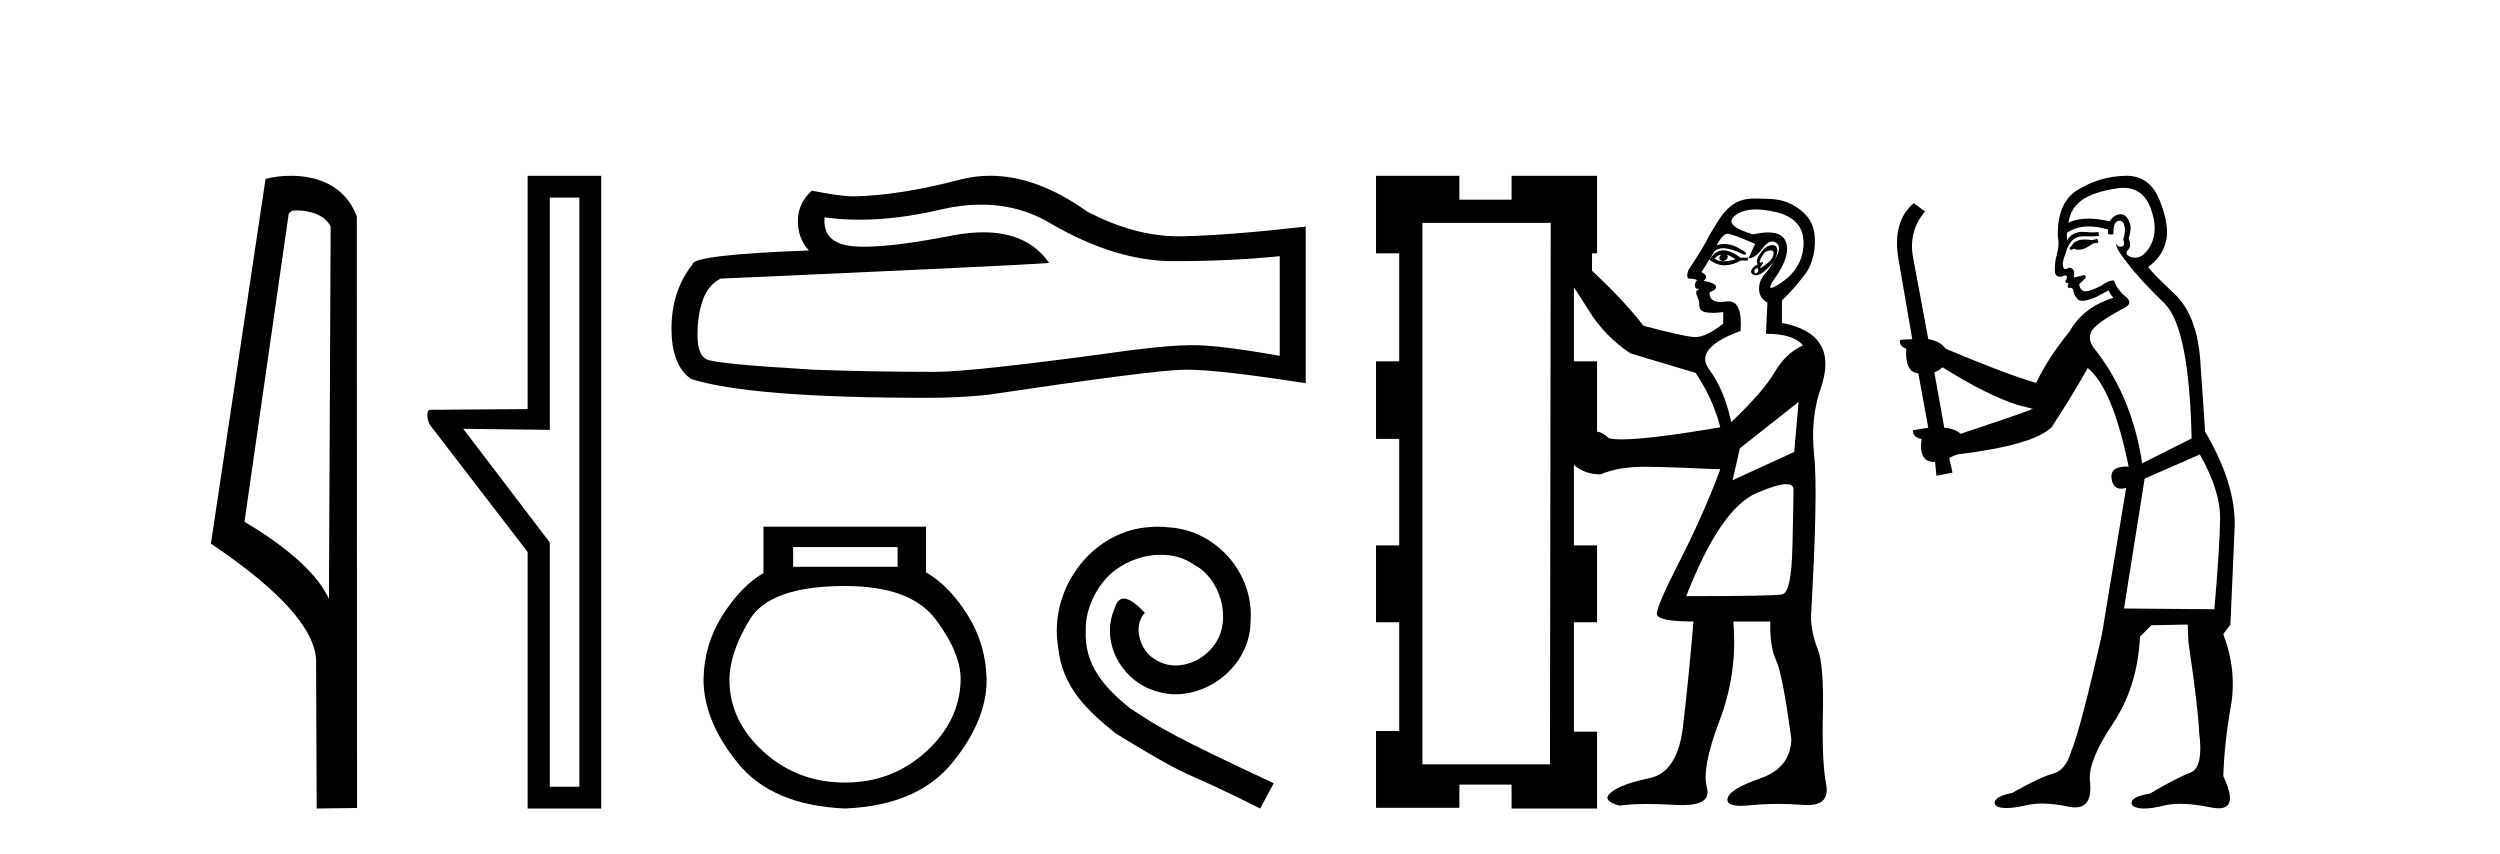 <?xml version='1.0' encoding='UTF-8' standalone='yes'?><svg xmlns='http://www.w3.org/2000/svg' xmlns:xlink='http://www.w3.org/1999/xlink' width='120.0' height='41.0' ><path d='M 14.259 10.1 C 14.884 10.1 15.648 10.34 15.871 10.89 L 15.789 28.751 L 15.789 28.751 C 15.473 28.034 14.531 26.699 11.736 25.046 L 13.858 10.263 C 13.958 10.157 13.955 10.1 14.259 10.1 ZM 15.789 28.751 L 15.789 28.751 C 15.789 28.751 15.789 28.751 15.789 28.751 L 15.789 28.751 L 15.789 28.751 ZM 13.962 8.437 C 13.484 8.437 13.053 8.505 12.747 8.588 L 10.124 26.094 C 11.512 27.044 15.325 29.648 15.173 31.91 L 15.201 38.809 L 17.138 38.783 L 17.127 10.393 C 16.551 8.837 15.12 8.437 13.962 8.437 Z' style='fill:#000000;stroke:none' /><path d='M 27.81 9.484 L 27.81 37.762 L 26.391 37.762 L 26.391 26.039 L 22.235 20.582 L 26.391 20.633 L 26.391 9.484 ZM 25.327 8.437 L 25.327 19.636 L 20.664 19.67 C 20.411 19.67 20.512 20.228 20.664 20.43 L 25.327 26.495 L 25.327 38.809 L 28.857 38.809 L 28.857 8.437 Z' style='fill:#000000;stroke:none' /><path d='M 47.096 9.823 Q 48.94 9.823 50.46 10.742 Q 53.552 12.536 56.319 12.536 Q 59.104 12.536 61.427 12.297 L 61.427 17.08 Q 58.54 16.567 57.259 16.567 L 57.225 16.567 Q 56.183 16.567 54.321 16.806 Q 46.753 17.849 44.891 17.849 Q 41.799 17.849 39.065 17.746 Q 34.384 17.473 33.923 17.251 Q 33.479 17.046 33.479 16.072 Q 33.479 15.115 33.735 14.398 Q 33.992 13.68 34.589 13.373 Q 49.213 12.724 50.357 12.621 Q 49.338 11.151 47.2 11.151 Q 46.506 11.151 45.694 11.306 Q 42.97 11.842 41.494 11.842 Q 41.183 11.842 40.927 11.818 Q 39.475 11.682 39.578 10.434 L 39.578 10.434 Q 40.393 10.545 41.262 10.545 Q 43.087 10.545 45.147 10.059 Q 46.163 9.823 47.096 9.823 ZM 47.531 8.437 Q 46.791 8.437 46.069 8.624 Q 43.148 9.392 40.927 9.427 Q 40.381 9.427 38.963 9.153 Q 38.297 9.768 38.297 10.605 Q 38.297 11.442 38.826 12.023 Q 33.24 12.228 33.24 12.689 Q 32.232 13.971 32.232 15.764 Q 32.232 17.541 33.172 18.19 Q 36.007 19.096 44.566 19.096 Q 45.933 19.096 47.351 18.959 Q 55.277 17.78 56.798 17.746 Q 56.869 17.744 56.947 17.744 Q 58.509 17.744 62.674 18.395 L 62.674 10.844 L 62.64 10.879 Q 59.07 11.289 56.815 11.34 Q 56.699 11.343 56.583 11.343 Q 54.437 11.343 52.168 10.144 Q 49.768 8.437 47.531 8.437 Z' style='fill:#000000;stroke:none' /><path d='M 43.085 26.259 L 43.085 27.208 L 38.071 27.208 L 38.071 26.259 ZM 40.563 28.128 Q 43.708 28.128 44.91 29.73 Q 46.112 31.332 46.112 32.608 Q 46.082 34.596 44.45 36.08 Q 42.818 37.563 40.563 37.563 Q 38.278 37.563 36.647 36.08 Q 35.015 34.596 35.015 32.638 Q 35.015 31.332 35.994 29.73 Q 36.973 28.128 40.563 28.128 ZM 36.647 25.279 L 36.647 27.505 Q 35.578 28.128 34.688 29.522 Q 33.798 30.917 33.769 32.608 Q 33.769 34.596 35.415 36.629 Q 37.062 38.661 40.563 38.809 Q 44.035 38.661 45.696 36.629 Q 47.358 34.596 47.358 32.638 Q 47.328 30.917 46.438 29.508 Q 45.548 28.098 44.45 27.475 L 44.45 25.279 Z' style='fill:#000000;stroke:none' /><path d='M 55.569 25.279 C 55.381 25.279 55.193 25.297 55.005 25.314 C 52.289 25.604 50.358 28.354 50.785 31.019 C 50.973 33.001 52.203 34.111 53.553 35.205 C 57.567 37.665 56.44 36.759 60.488 38.809 L 61.138 37.596 C 56.32 35.341 55.739 34.983 54.236 33.992 C 53.006 33.001 52.032 31.908 52.118 30.251 C 52.084 29.106 52.767 27.927 53.536 27.364 C 54.151 26.902 54.936 26.629 55.705 26.629 C 56.286 26.629 56.833 26.766 57.311 27.107 C 58.524 27.705 59.19 29.687 58.302 30.934 C 57.892 31.532 57.157 31.942 56.423 31.942 C 56.064 31.942 55.705 31.839 55.398 31.617 C 54.783 31.276 54.321 30.08 54.954 29.414 C 54.663 29.106 54.253 28.73 53.946 28.73 C 53.741 28.73 53.587 28.884 53.484 29.243 C 52.801 30.883 53.894 32.745 55.534 33.189 C 55.825 33.274 56.115 33.326 56.406 33.326 C 58.285 33.326 60.027 31.754 60.027 29.807 C 60.198 27.534 58.387 25.45 56.115 25.314 C 55.944 25.297 55.756 25.279 55.569 25.279 Z' style='fill:#000000;stroke:none' /><path d='M 82.609 12.229 C 82.47 12.391 82.505 12.496 82.714 12.542 C 82.551 12.542 82.412 12.496 82.296 12.403 C 82.412 12.287 82.517 12.229 82.609 12.229 ZM 82.888 12.229 C 83.027 12.275 83.166 12.345 83.305 12.438 C 83.12 12.507 82.923 12.542 82.714 12.542 C 82.923 12.449 82.98 12.345 82.888 12.229 ZM 82.724 12.017 C 82.703 12.017 82.682 12.018 82.662 12.02 C 82.418 12.043 82.215 12.194 82.053 12.473 C 82.293 12.647 82.533 12.735 82.773 12.735 C 82.788 12.735 82.803 12.734 82.818 12.733 C 83.073 12.722 83.317 12.647 83.549 12.507 L 83.897 12.507 L 83.897 12.368 L 83.549 12.368 C 83.23 12.134 82.955 12.017 82.724 12.017 ZM 85.004 12.017 C 85.096 12.017 85.138 12.065 85.132 12.159 C 85.12 12.322 85.045 12.461 84.906 12.577 C 84.766 12.693 84.65 12.78 84.558 12.838 C 84.529 12.856 84.509 12.865 84.498 12.865 C 84.474 12.865 84.494 12.821 84.558 12.733 C 84.631 12.633 84.646 12.583 84.605 12.583 C 84.593 12.583 84.578 12.587 84.558 12.594 C 84.536 12.602 84.519 12.606 84.505 12.606 C 84.458 12.606 84.452 12.562 84.488 12.473 C 84.534 12.357 84.616 12.229 84.732 12.09 C 84.848 12.042 84.938 12.017 85.004 12.017 ZM 84.349 12.855 C 84.419 12.948 84.419 13.023 84.349 13.081 C 84.317 13.108 84.29 13.121 84.268 13.121 C 84.242 13.121 84.222 13.102 84.21 13.064 C 84.187 12.994 84.233 12.925 84.349 12.855 ZM 85.087 11.763 C 85.04 11.763 84.985 11.773 84.923 11.794 C 84.749 11.852 84.592 11.997 84.453 12.229 C 84.314 12.461 84.291 12.612 84.384 12.681 C 84.221 12.751 84.117 12.844 84.071 12.96 C 84.024 13.076 84.071 13.157 84.21 13.203 C 84.234 13.211 84.26 13.215 84.287 13.215 C 84.417 13.215 84.583 13.124 84.784 12.942 C 85.027 12.722 85.184 12.513 85.254 12.316 C 85.323 12.119 85.329 11.968 85.271 11.864 C 85.234 11.797 85.172 11.763 85.087 11.763 ZM 84.291 10.054 C 84.56 10.054 84.866 10.093 85.208 10.171 C 86.086 10.373 86.54 10.841 86.568 11.575 C 86.597 12.309 86.29 13.034 85.51 13.562 C 85.252 13.737 85.092 13.819 85.018 13.819 C 84.915 13.819 84.982 13.657 85.186 13.368 C 85.698 12.643 85.884 12.065 85.726 11.618 C 85.617 11.311 85.334 11.157 84.876 11.157 C 84.669 11.157 84.427 11.188 84.149 11.251 C 83.17 10.963 82.882 10.661 83.285 10.344 C 83.532 10.15 83.867 10.054 84.291 10.054 ZM 82.93 11.218 C 82.939 11.218 82.948 11.219 82.957 11.22 C 83.12 11.243 83.549 11.406 84.245 11.707 L 83.931 12.403 C 84.14 12.403 84.361 12.246 84.592 11.933 C 84.762 11.705 84.922 11.591 85.072 11.591 C 85.128 11.591 85.183 11.606 85.236 11.638 C 85.433 11.754 85.445 11.98 85.271 12.316 C 85.097 12.652 84.911 12.931 84.714 13.151 C 84.517 13.371 84.424 13.621 84.436 13.899 C 84.448 14.177 84.581 14.386 84.836 14.525 L 84.766 16.021 C 85.648 16.021 86.239 16.207 86.541 16.578 C 85.984 16.833 85.532 17.262 85.184 17.865 C 84.836 18.468 84.14 19.268 83.096 20.266 C 82.888 19.245 82.534 18.399 82.035 17.726 C 81.537 17.053 82.041 16.439 83.549 15.882 C 83.613 14.937 83.419 14.464 82.966 14.464 C 82.93 14.464 82.892 14.467 82.853 14.473 C 82.757 14.488 82.67 14.495 82.591 14.495 C 82.232 14.495 82.053 14.343 82.053 14.038 C 82.331 13.922 82.43 13.812 82.348 13.708 C 82.267 13.603 82.076 13.528 81.774 13.482 C 81.96 13.319 81.925 13.18 81.67 13.064 L 82.296 12.055 C 82.398 11.962 82.536 11.916 82.708 11.916 C 82.967 11.916 83.305 12.02 83.723 12.229 C 83.908 12.206 83.815 12.096 83.444 11.899 C 83.211 11.774 82.986 11.712 82.771 11.712 C 82.644 11.712 82.521 11.734 82.401 11.777 C 82.598 11.404 82.774 11.218 82.93 11.218 ZM 75.547 13.795 C 75.709 14.027 75.941 14.386 76.243 14.873 C 76.753 15.708 77.426 16.404 78.261 16.961 L 81.392 17.9 C 81.948 18.735 82.343 19.605 82.575 20.509 C 80.305 20.896 78.729 21.09 77.847 21.09 C 77.567 21.09 77.357 21.07 77.217 21.031 C 77.031 20.846 76.846 20.741 76.66 20.718 L 76.66 17.343 L 75.547 17.343 L 75.547 13.795 ZM 86.332 19.292 L 86.123 21.692 L 83.166 23.049 L 83.514 21.518 L 86.332 19.292 ZM 85.746 23.24 C 85.974 23.24 86.088 23.327 86.088 23.501 C 86.088 23.896 86.071 24.818 86.036 26.267 C 86.002 27.717 85.839 28.471 85.549 28.529 C 85.259 28.587 83.723 28.616 80.939 28.616 C 82.03 25.809 83.16 24.157 84.332 23.658 C 84.986 23.379 85.457 23.24 85.746 23.24 ZM 74.434 10.698 L 74.399 36.687 L 68.276 36.687 L 68.276 10.698 ZM 66.049 8.437 L 66.049 12.159 L 67.162 12.159 L 67.162 17.343 L 66.049 17.343 L 66.049 21.066 L 67.162 21.066 L 67.162 26.18 L 66.049 26.18 L 66.049 29.868 L 67.162 29.868 L 67.162 35.087 L 66.049 35.087 L 66.049 38.775 L 70.05 38.775 L 70.05 37.661 L 72.555 37.661 L 72.555 38.809 L 76.66 38.809 L 76.66 35.121 L 75.547 35.121 L 75.547 29.868 L 76.66 29.868 L 76.66 26.18 L 75.547 26.18 L 75.547 22.318 C 75.895 22.62 76.324 22.771 76.834 22.771 C 77.389 22.527 78.087 22.405 78.928 22.405 C 78.966 22.405 79.004 22.405 79.043 22.405 C 79.936 22.417 81.113 22.458 82.575 22.527 C 82.018 24.012 81.369 25.479 80.626 26.928 C 79.884 28.378 79.519 29.224 79.53 29.468 C 79.542 29.711 80.128 29.833 81.287 29.833 C 81.125 31.735 80.957 33.417 80.783 34.878 C 80.609 36.339 80.075 37.163 79.182 37.348 C 78.29 37.534 77.675 37.76 77.339 38.027 C 77.002 38.293 77.136 38.508 77.739 38.67 C 78.083 38.617 78.523 38.591 79.056 38.591 C 79.457 38.591 79.911 38.606 80.418 38.635 C 80.536 38.642 80.647 38.646 80.752 38.646 C 81.695 38.646 82.088 38.364 81.931 37.8 C 81.757 37.174 81.96 36.101 82.54 34.582 C 83.12 33.063 83.34 31.48 83.201 29.833 L 84.975 29.833 C 84.952 30.622 85.045 31.242 85.254 31.695 C 85.462 32.147 85.706 33.405 85.984 35.469 C 85.961 36.397 85.462 37.029 84.488 37.366 C 83.514 37.702 82.992 38.021 82.923 38.322 C 82.868 38.56 83.083 38.679 83.568 38.679 C 83.699 38.679 83.849 38.67 84.018 38.653 C 84.449 38.609 84.892 38.587 85.346 38.587 C 85.736 38.587 86.134 38.603 86.541 38.635 C 86.617 38.641 86.69 38.644 86.759 38.644 C 87.483 38.644 87.781 38.311 87.654 37.644 C 87.515 36.913 87.463 35.777 87.498 34.234 C 87.532 32.692 87.451 31.671 87.254 31.173 C 87.057 30.674 86.947 30.17 86.923 29.659 C 87.155 25.67 87.208 23.072 87.08 21.866 C 86.952 20.66 87.063 19.57 87.411 18.596 C 87.99 16.879 87.364 15.847 85.532 15.499 L 85.532 14.421 C 85.997 13.967 86.233 13.699 86.66 13.139 C 87.026 12.66 87.176 11.876 87.095 11.227 C 87.014 10.577 86.605 10.13 86.036 9.828 C 85.468 9.527 85.023 9.547 84.268 9.529 C 84.246 9.528 84.223 9.528 84.202 9.528 C 83.032 9.528 82.645 10.311 82.053 11.29 C 81.89 11.638 81.554 12.194 81.044 12.96 C 80.951 13.238 80.974 13.377 81.113 13.377 C 81.276 13.377 81.392 13.4 81.461 13.447 C 81.392 13.516 81.357 13.597 81.357 13.69 C 81.357 13.806 81.403 13.864 81.496 13.864 C 81.566 13.864 81.56 13.887 81.479 13.934 C 81.398 13.98 81.392 14.073 81.461 14.212 C 81.531 14.351 81.566 14.502 81.566 14.664 C 81.566 14.85 81.682 14.96 81.914 14.995 C 82.013 15.01 82.119 15.017 82.231 15.017 C 82.381 15.017 82.541 15.004 82.714 14.978 L 82.714 15.534 C 82.174 15.966 81.725 16.181 81.367 16.181 C 81.34 16.181 81.313 16.18 81.287 16.178 C 80.916 16.143 80.116 15.963 78.887 15.639 C 78.284 14.85 77.46 13.969 76.417 12.994 L 76.417 12.159 L 76.66 12.159 L 76.66 8.437 L 72.555 8.437 L 72.555 9.585 L 70.05 9.585 L 70.05 8.437 Z' style='fill:#000000;stroke:none' /><path d='M 100.671 11.461 L 100.415 11.53 Q 100.236 11.495 100.082 11.495 Q 99.928 11.495 99.8 11.53 Q 99.544 11.615 99.493 11.717 Q 99.442 11.82 99.322 11.905 L 99.407 12.008 L 99.544 11.94 Q 99.651 11.988 99.773 11.988 Q 100.076 11.988 100.466 11.683 L 100.723 11.649 L 100.671 11.461 ZM 101.92 9.016 Q 102.843 9.016 103.217 9.958 Q 103.627 11.017 103.234 11.769 Q 102.906 12.37 102.49 12.37 Q 102.387 12.37 102.277 12.332 Q 101.987 12.23 102.106 12.042 Q 102.346 11.82 102.175 11.461 Q 102.346 10.915 102.209 10.658 Q 102.071 10.283 101.788 10.283 Q 101.683 10.283 101.56 10.334 Q 101.338 10.47 101.269 10.624 Q 100.696 10.494 100.239 10.494 Q 99.675 10.494 99.288 10.693 Q 99.373 10.009 99.937 9.599 Q 100.501 9.206 101.645 9.036 Q 101.788 9.016 101.92 9.016 ZM 93.241 17.628 Q 95.359 18.96 96.845 19.438 L 97.58 19.626 Q 96.845 19.917 94.112 20.822 Q 93.822 20.566 93.326 20.532 L 92.848 17.867 Q 93.07 17.799 93.241 17.628 ZM 101.759 10.595 Q 101.904 10.595 101.953 10.778 Q 102.055 11.068 101.918 11.495 Q 102.021 11.82 101.833 11.837 Q 101.802 11.842 101.774 11.842 Q 101.623 11.842 101.594 11.683 L 101.594 11.683 Q 101.508 11.871 102.123 12.64 Q 102.721 13.426 103.9 14.57 Q 105.079 15.732 105.198 21.044 L 102.824 22.24 Q 102.346 19.08 100.603 16.825 Q 100.176 16.347 100.381 15.92 Q 100.603 15.51 101.85 14.843 Q 102.465 14.587 102.021 14.228 Q 101.594 13.87 101.474 13.46 Q 101.184 13.46 100.859 13.716 Q 100.323 13.984 100.102 13.984 Q 100.055 13.984 100.022 13.972 Q 99.834 13.904 99.8 13.648 L 100.057 13.391 Q 100.176 13.289 100.057 13.204 L 99.544 13.323 Q 99.629 12.879 99.322 12.845 Q 99.214 12.914 99.145 12.914 Q 99.06 12.914 99.032 12.811 Q 98.963 12.589 99.151 12.162 Q 99.254 11.752 99.476 11.53 Q 99.681 11.34 100.002 11.34 Q 100.029 11.34 100.057 11.342 Q 100.176 11.347 100.294 11.347 Q 100.529 11.347 100.757 11.325 L 100.723 11.137 Q 100.595 11.154 100.445 11.154 Q 100.296 11.154 100.125 11.137 Q 100.046 11.128 99.972 11.128 Q 99.472 11.128 99.22 11.53 Q 99.185 11.273 99.22 11.171 Q 99.652 10.869 100.255 10.869 Q 100.678 10.869 101.184 11.017 L 101.184 11.239 Q 101.261 11.256 101.325 11.256 Q 101.389 11.256 101.44 11.239 Q 101.44 10.693 101.628 10.624 Q 101.701 10.595 101.759 10.595 ZM 105.591 21.813 Q 106.582 23.555 106.565 24.905 Q 106.548 26.254 106.291 29.243 L 101.953 29.209 L 102.943 22.974 L 105.591 21.813 ZM 102.067 8.437 Q 102.036 8.437 102.004 8.438 Q 100.825 8.472 99.834 9.053 Q 98.741 9.633 98.775 11.325 Q 98.861 11.786 98.724 12.23 Q 98.605 12.657 98.639 13.101 Q 98.712 13.284 98.872 13.284 Q 98.936 13.284 99.015 13.255 Q 99.094 13.22 99.142 13.22 Q 99.258 13.22 99.185 13.426 Q 99.117 13.46 99.151 13.545 Q 99.174 13.591 99.227 13.591 Q 99.254 13.591 99.288 13.579 L 99.288 13.579 Q 99.192 13.82 99.336 13.82 Q 99.345 13.82 99.356 13.819 Q 99.37 13.817 99.383 13.817 Q 99.511 13.817 99.527 13.972 Q 99.544 14.16 99.732 14.365 Q 99.806 14.439 99.956 14.439 Q 100.188 14.439 100.603 14.263 L 101.218 13.938 Q 101.269 14.092 101.44 14.297 Q 99.988 14.741 99.322 15.937 Q 98.348 17.115 97.733 18.379 Q 96.264 17.952 93.395 16.74 Q 93.138 16.381 92.558 16.278 L 91.823 12.332 Q 91.601 11.102 92.404 10.146 L 91.857 9.753 Q 90.798 10.658 91.14 12.52 L 91.789 16.278 L 91.208 16.312 Q 91.14 16.603 91.499 16.74 Q 91.43 17.867 92.079 17.918 L 92.558 20.532 Q 92.182 20.6 91.823 20.651 Q 91.789 20.976 92.233 21.078 Q 92.084 22.173 92.836 22.173 Q 92.859 22.173 92.882 22.172 L 92.95 22.838 L 93.719 22.684 L 93.565 21.984 Q 93.753 21.881 93.941 21.813 Q 97.614 21.369 98.485 20.498 Q 99.664 18.67 100.21 17.662 Q 101.406 18.636 102.175 22.394 Q 102.127 22.392 102.082 22.392 Q 101.274 22.392 101.355 22.974 Q 101.422 23.456 101.813 23.456 Q 101.921 23.456 102.055 23.419 L 102.055 23.419 L 100.894 30.439 Q 99.869 35 99.407 36.093 Q 99.151 36.964 98.553 37.135 Q 97.938 37.289 96.589 38.058 Q 95.837 38.211 95.752 38.468 Q 95.684 38.724 96.111 38.775 Q 96.198 38.786 96.304 38.786 Q 96.693 38.786 97.323 38.639 Q 97.645 38.57 98.026 38.57 Q 98.598 38.57 99.305 38.724 Q 99.467 38.756 99.604 38.756 Q 100.475 38.756 100.313 37.443 Q 100.244 36.486 101.423 34.727 Q 102.602 32.967 102.721 30.559 L 103.268 30.012 L 105.01 29.978 L 105.044 30.815 Q 105.523 34.095 105.557 35.137 Q 105.779 36.828 105.147 37.084 Q 104.498 37.323 103.2 38.092 Q 102.431 38.211 102.328 38.468 Q 102.243 38.724 102.687 38.792 Q 102.794 38.809 102.924 38.809 Q 103.315 38.809 103.917 38.656 Q 104.232 38.582 104.643 38.582 Q 105.277 38.582 106.138 38.758 Q 106.338 38.799 106.493 38.799 Q 107.454 38.799 106.718 37.255 Q 106.77 35.649 107.077 33.924 Q 107.385 32.199 106.718 30.439 L 107.06 29.978 L 107.265 25.263 Q 107.316 23.231 105.847 20.72 Q 105.779 19.797 105.625 17.474 Q 105.489 15.134 104.361 14.092 Q 103.234 13.033 103.114 12.811 Q 103.746 12.367 103.951 11.649 Q 104.173 10.915 103.678 9.651 Q 103.212 8.437 102.067 8.437 Z' style='fill:#000000;stroke:none' /></svg>